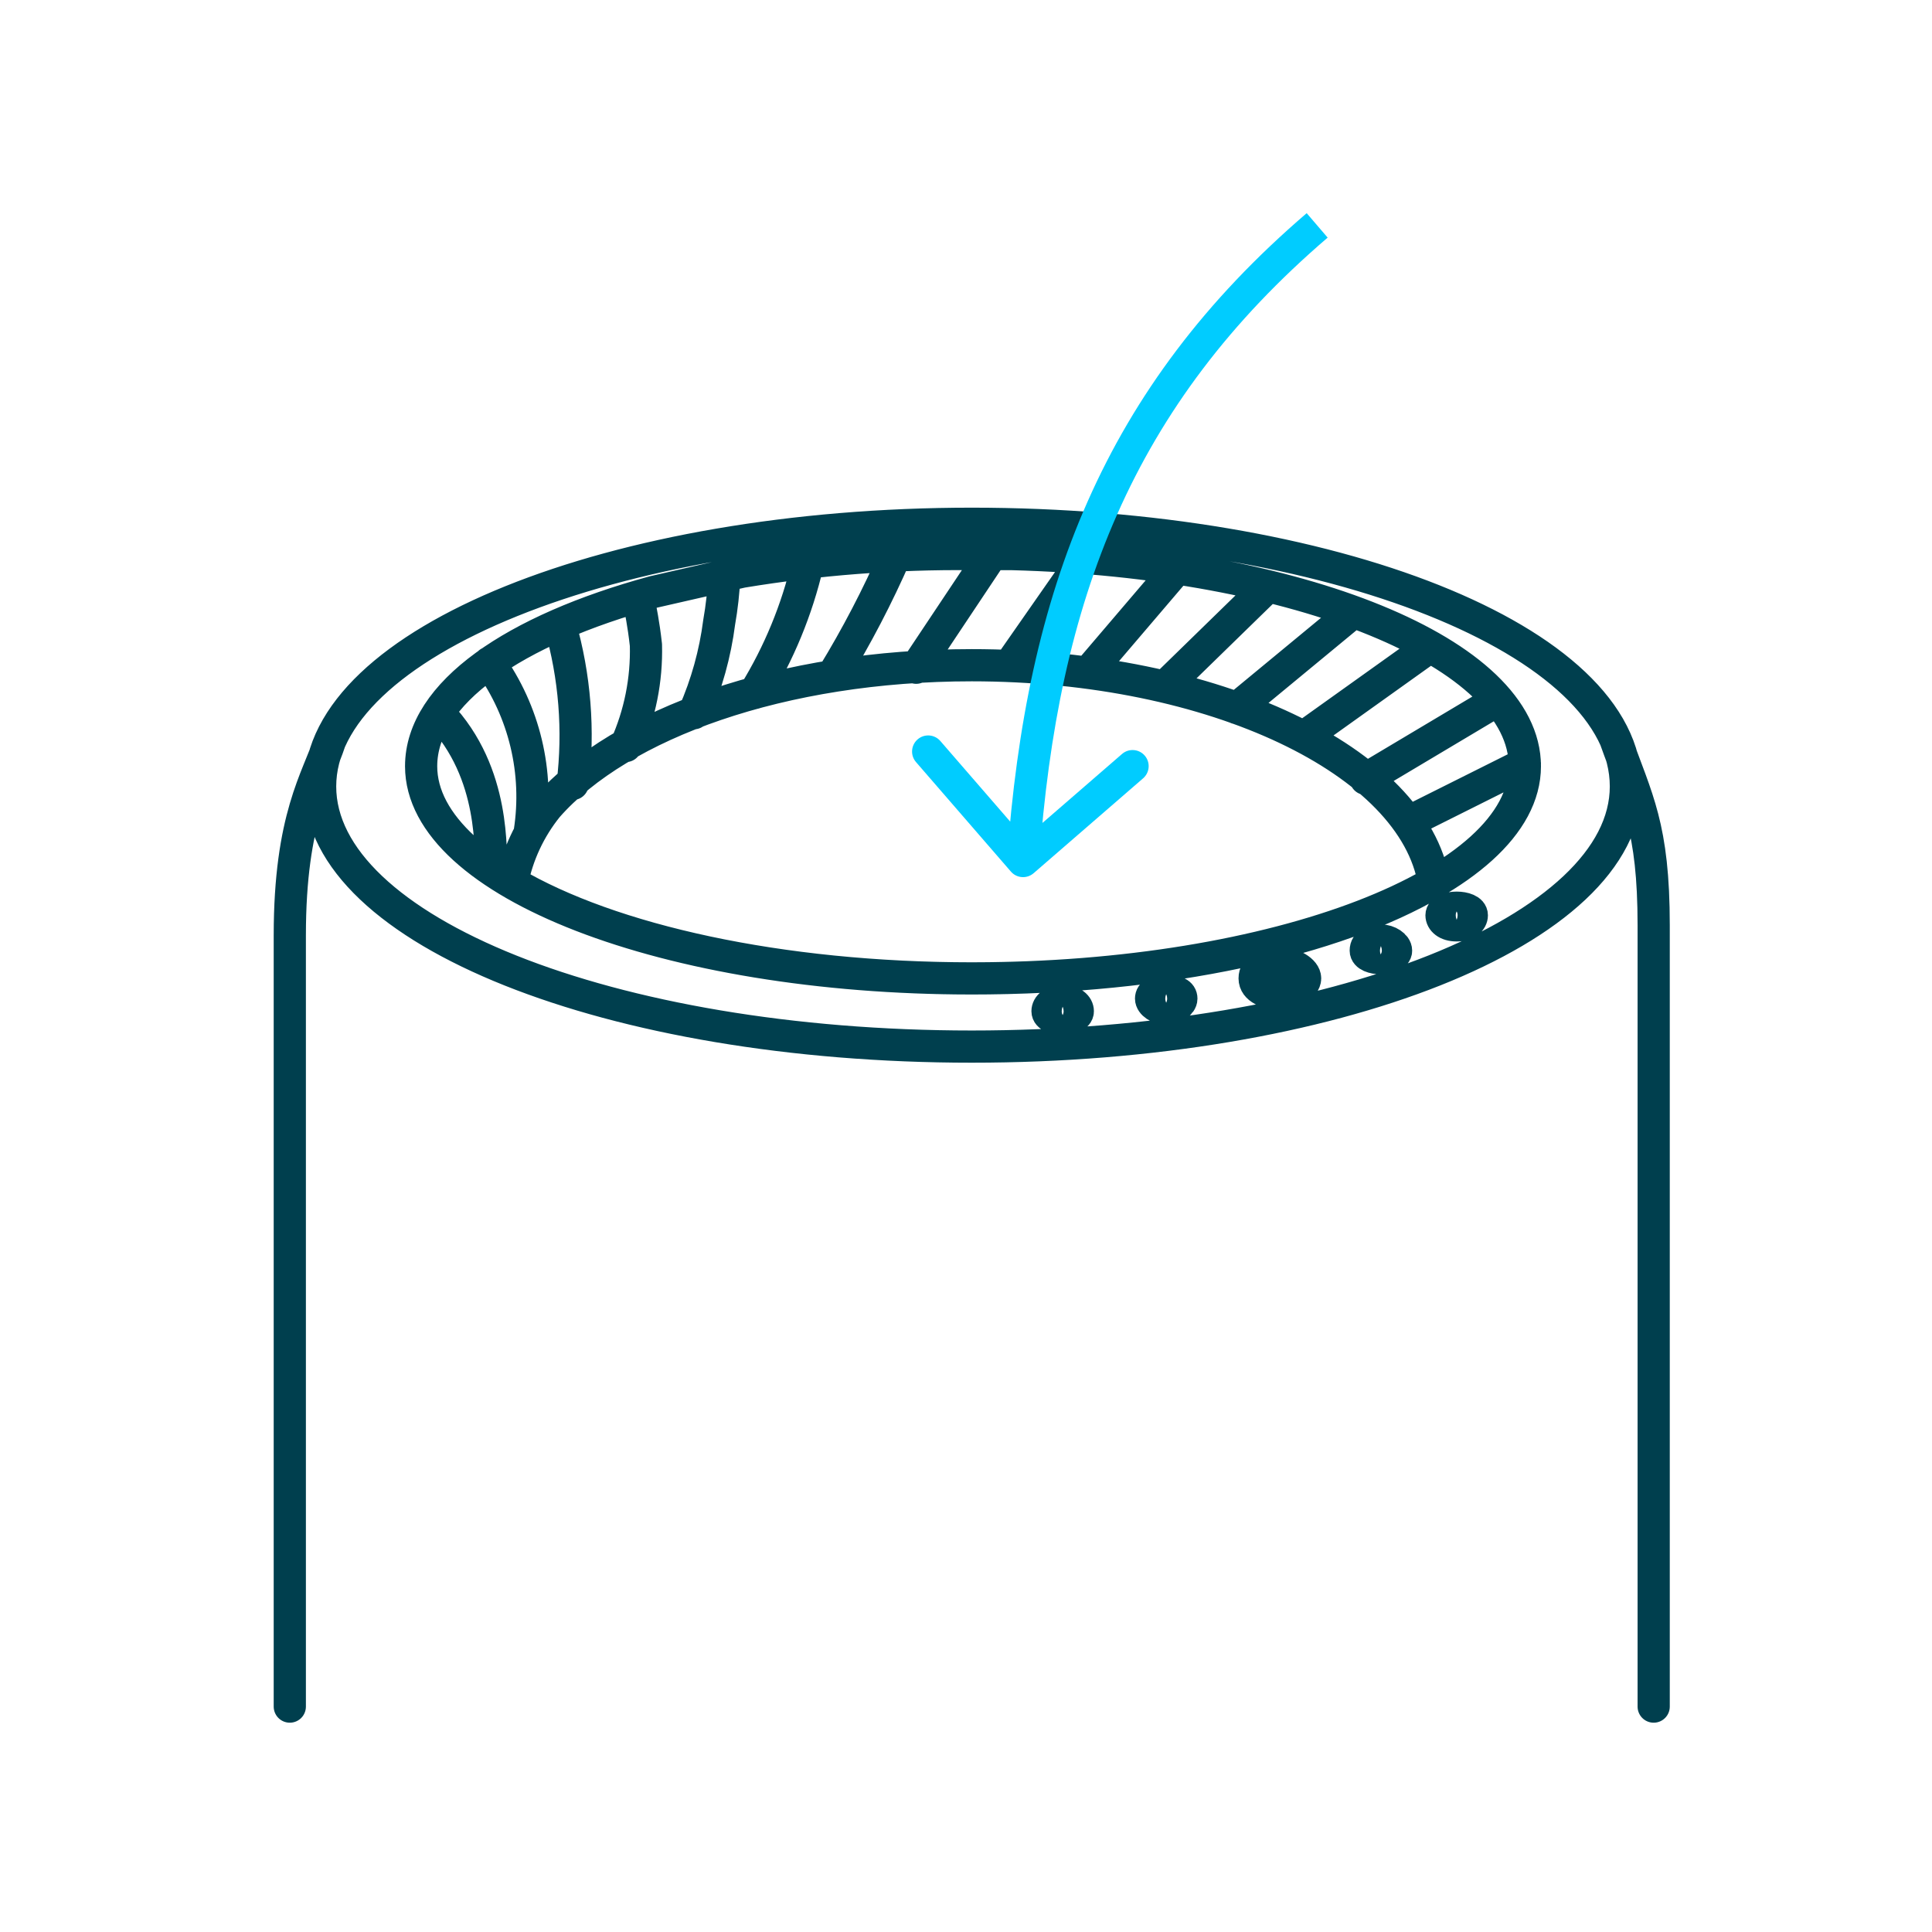 <?xml version="1.0" encoding="UTF-8"?> <svg xmlns="http://www.w3.org/2000/svg" width="120" height="120" viewBox="0 0 120 120" fill="none"><path d="M102.713 106V57.476C102.713 51.337 101.677 49.679 100.329 45.896M18 106V58.103C18 50.748 19.735 48.363 20.492 46.034M87.496 51.044L94.712 47.436M92.987 43.514L84.829 48.377M81.064 45.71L88.751 40.219M84.045 38.023L76.828 43.984M78.711 36.454L72.436 42.572M67.573 41.788L73.063 35.356M62.71 41.318L67.416 34.572M56.905 41.474L61.611 34.415M51.728 41.945C53.207 39.528 54.517 37.012 55.65 34.415M46.865 43.043C48.386 40.571 49.499 37.869 50.16 35.042M43.1 44.298C43.89 42.5 44.419 40.598 44.669 38.651C44.834 37.717 44.939 36.774 44.983 35.827M38.864 46.337C39.747 44.366 40.176 42.222 40.12 40.062C39.963 38.651 39.806 38.023 39.649 37.082M35.57 48.691C35.973 45.377 35.706 42.016 34.786 38.807M32.903 51.671C33.476 47.974 32.575 44.2 30.393 41.161M27.256 44.298C30.864 48.063 30.393 53.083 30.55 54.024M60.356 60.77C72.436 60.77 82.947 58.417 89.065 54.809C87.81 47.279 75.416 41.318 60.356 41.318C48.591 41.318 38.551 44.926 34.001 50.102C32.898 51.47 32.144 53.085 31.805 54.809C37.923 58.417 48.434 60.77 60.356 60.77ZM60.356 60.77C79.338 60.77 94.712 54.809 94.712 47.593C94.712 40.533 80.593 34.886 62.866 34.415H60.356C55.575 34.366 50.798 34.733 46.081 35.513L40.59 36.768C31.962 39.121 26.157 43.043 26.157 47.593C26.157 54.809 41.374 60.77 60.356 60.77ZM100.987 48.847C100.987 57.789 82.79 65.006 60.356 65.006C37.923 65.006 19.883 57.789 19.883 48.847C19.883 39.906 38.08 32.532 60.356 32.532C82.633 32.532 100.987 39.749 100.987 48.847ZM65.063 62.809C65.063 63.123 65.533 63.28 66.004 63.28C66.475 63.28 66.945 63.123 66.945 62.809C66.945 62.496 66.632 62.182 66.004 62.182C65.376 62.182 65.063 62.496 65.063 62.809ZM71.495 62.025C71.495 62.339 71.965 62.653 72.436 62.653C72.906 62.653 73.377 62.339 73.377 62.025C73.377 61.711 73.063 61.554 72.436 61.554C71.808 61.554 71.495 61.711 71.495 62.025ZM84.829 59.044C84.829 59.358 85.3 59.515 85.77 59.515C86.241 59.515 86.712 59.358 86.712 59.044C86.712 58.731 86.241 58.417 85.77 58.417C85.3 58.417 84.829 58.574 84.829 59.044ZM89.535 56.848C89.535 57.162 89.849 57.476 90.477 57.476C91.104 57.476 91.418 57.162 91.418 56.848C91.418 56.535 90.947 56.378 90.477 56.378C90.006 56.378 89.535 56.535 89.535 56.848ZM79.495 59.829C80.28 59.829 81.064 60.3 81.064 60.77C81.064 61.241 80.28 61.711 79.495 61.711C78.711 61.711 77.927 61.398 77.927 60.77C77.927 60.143 78.554 59.829 79.495 59.829Z" stroke="#003F4E" stroke-width="2" stroke-linecap="round" stroke-linejoin="round"></path><path d="M62.789 54.136C63.151 54.553 63.782 54.598 64.2 54.236L71.001 48.342C71.418 47.98 71.463 47.349 71.101 46.931C70.74 46.514 70.108 46.469 69.691 46.831L63.645 52.07L58.406 46.025C58.044 45.607 57.413 45.562 56.995 45.924C56.578 46.286 56.533 46.917 56.895 47.334L62.789 54.136ZM81.161 13.241C68.532 24.065 63.739 36.719 62.547 53.41L64.542 53.552C65.707 37.243 70.342 25.148 82.463 14.759L81.161 13.241Z" fill="#00CCFF"></path></svg> 